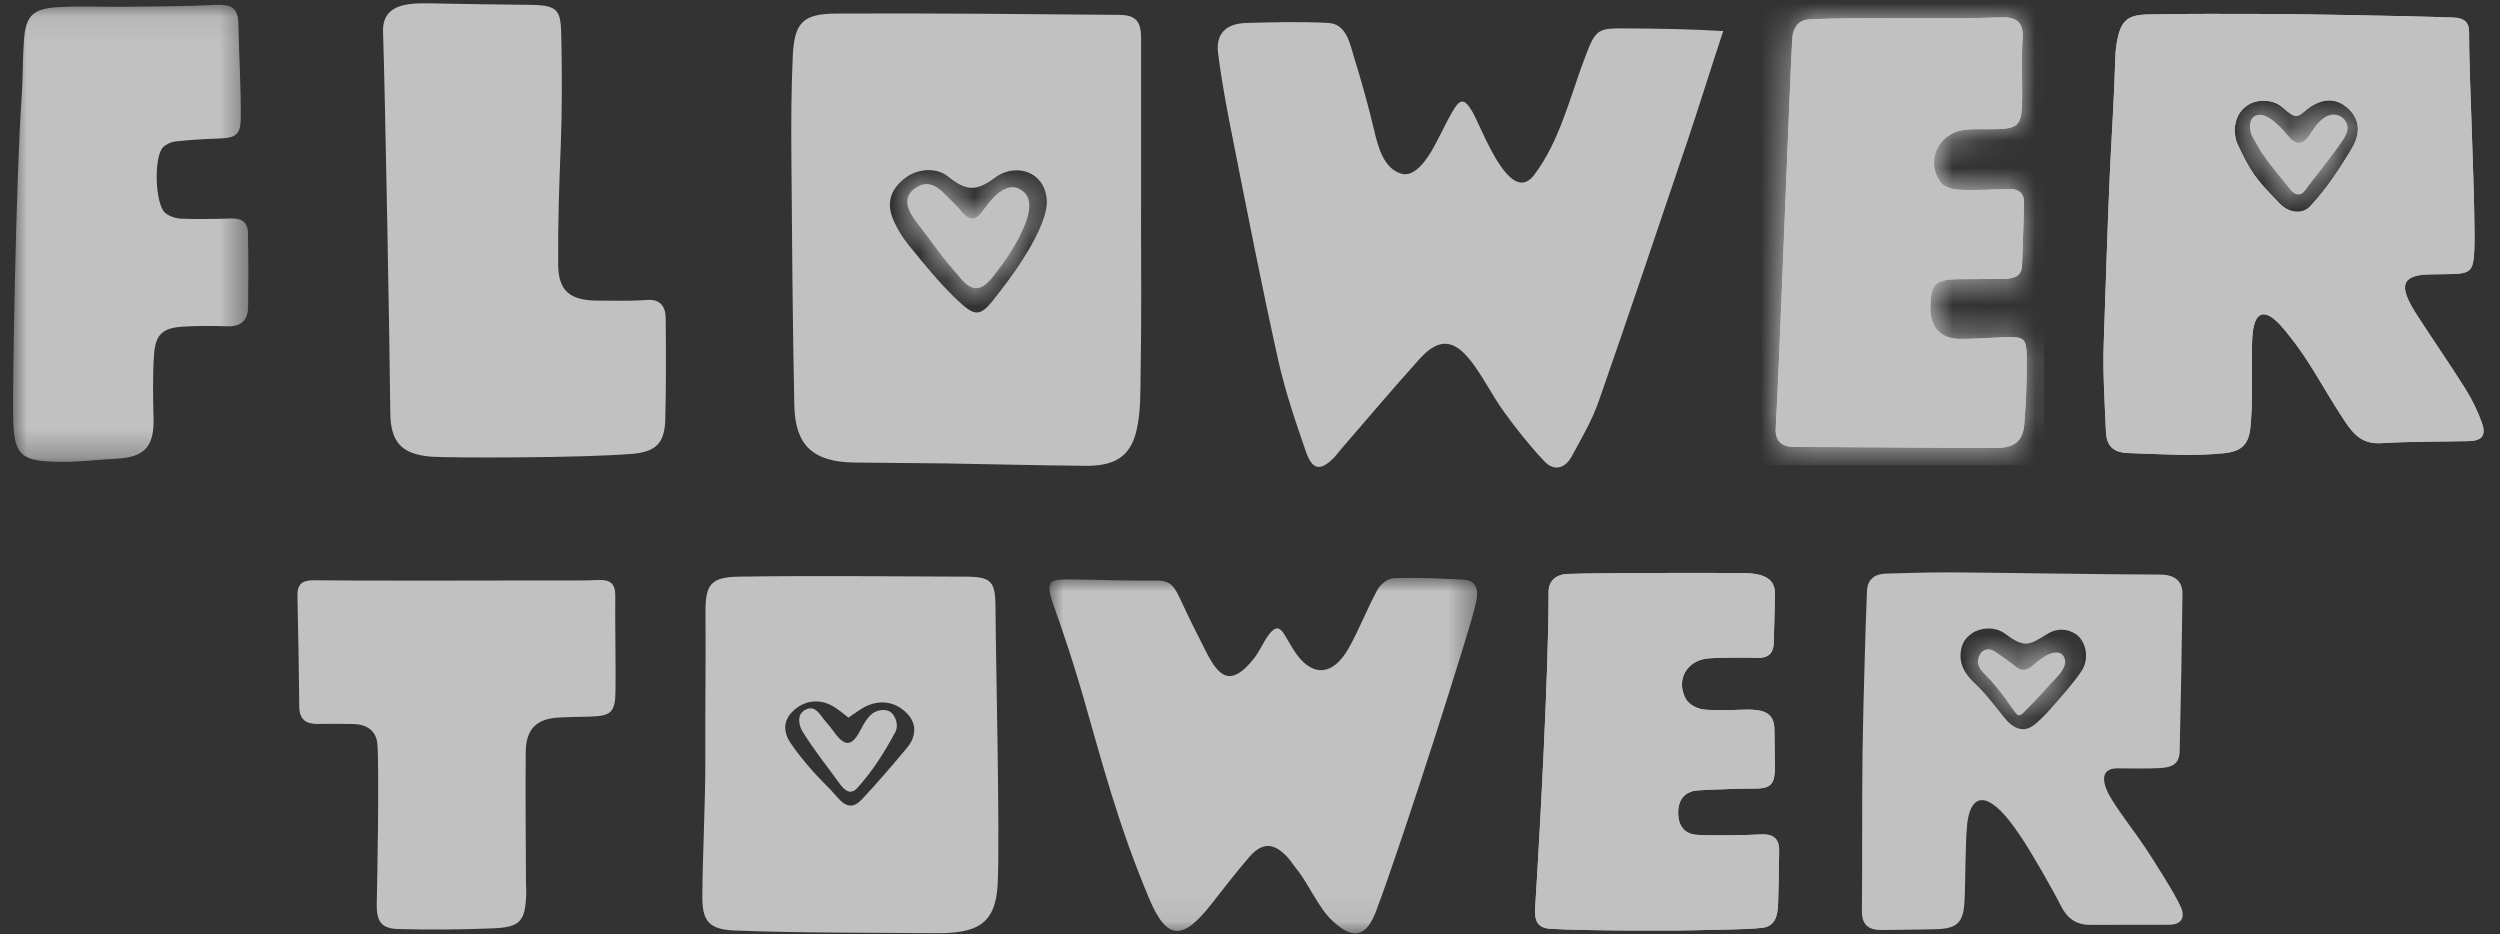 <?xml version="1.0" encoding="UTF-8"?>
<svg width="91px" height="34px" viewBox="0 0 91 34" version="1.1" xmlns="http://www.w3.org/2000/svg" xmlns:xlink="http://www.w3.org/1999/xlink">
    <rect x="0" y="0" width="91" height="34" fill="#333333" stroke="none"/>
    <title>Group 56</title>
    <defs>
        <path d="M3.086,0.027 C2.722,0.041 2.468,0.399 2.294,0.659 L2.294,0.659 C2.174,0.842 2.029,1.088 1.782,1.046 L1.782,1.046 C1.581,1.011 1.415,0.747 1.284,0.61 L1.284,0.61 C0.959,0.259 0.592,-0.058 0.277,0.058 L0.277,0.058 C-0.041,0.174 0.044,0.677 0.153,0.853 L0.153,0.853 C0.267,1.035 0.358,1.229 0.479,1.411 L0.479,1.411 C0.599,1.591 0.729,1.766 0.864,1.935 L0.864,1.935 C0.998,2.107 1.136,2.276 1.273,2.444 L1.273,2.444 C1.341,2.525 1.408,2.61 1.475,2.69 L1.475,2.69 C1.542,2.778 1.605,2.87 1.711,2.912 L1.711,2.912 C1.962,3.007 2.075,2.768 2.195,2.606 L2.195,2.606 C2.309,2.462 2.421,2.314 2.535,2.17 L2.535,2.17 C2.761,1.879 2.987,1.591 3.202,1.292 L3.202,1.292 C3.343,1.091 3.541,0.86 3.598,0.617 L3.598,0.617 C3.667,0.315 3.409,0.026 3.107,0.026 L3.107,0.026 C3.1,0.026 3.093,0.026 3.086,0.027 L3.086,0.027 Z" id="path-1"></path>
        <path d="M8.246,0.028 C7.127,0.071 5.978,0.066 4.829,0.06 L4.829,0.06 C3.643,0.055 2.457,0.049 1.302,0.097 L1.302,0.097 C0.88,0.116 0.694,0.402 0.662,0.78 L0.662,0.78 C0.594,1.645 0.16,13.458 0.058,14.965 L0.058,14.965 C0.026,15.437 0.264,15.664 0.749,15.664 L0.749,15.664 C1.421,15.662 2.894,15.672 4.367,15.682 L4.367,15.682 C5.933,15.692 7.499,15.702 8.105,15.699 L8.105,15.699 C8.738,15.695 9.057,15.447 9.105,14.833 L9.105,14.833 C9.169,14.024 9.205,13.21 9.192,12.401 L9.192,12.401 C9.185,11.69 9.099,11.646 8.356,11.671 L8.356,11.671 C7.816,11.69 7.276,11.737 6.739,11.731 L6.739,11.731 C6.048,11.721 5.671,11.293 5.684,10.579 L5.684,10.579 C5.7,9.742 5.864,9.569 6.674,9.556 L6.674,9.556 C7.234,9.547 7.796,9.556 8.356,9.544 L8.356,9.544 C8.68,9.537 8.999,9.484 9.021,9.075 L9.021,9.075 C9.057,8.32 9.07,7.564 9.095,6.812 L9.095,6.812 C9.111,6.422 8.902,6.265 8.526,6.274 L8.526,6.274 C7.948,6.29 7.366,6.331 6.79,6.306 L6.79,6.306 C6.542,6.296 6.212,6.221 6.08,6.054 L6.08,6.054 C5.485,5.296 5.954,4.238 6.922,4.122 L6.922,4.122 C7.171,4.093 7.422,4.095 7.674,4.097 L7.674,4.097 C7.828,4.098 7.983,4.1 8.137,4.094 L8.137,4.094 C8.835,4.068 8.989,3.949 9.018,3.257 L9.018,3.257 C9.05,2.444 8.986,1.626 9.044,0.818 L9.044,0.818 C9.09,0.226 8.843,0.026 8.331,0.026 L8.331,0.026 C8.303,0.026 8.275,0.027 8.246,0.028 L8.246,0.028 Z" id="path-3"></path>
        <path d="M0.345,0.037 C0.161,0.087 0.055,0.291 0.055,0.466 L0.055,0.466 C0.05,0.743 0.303,0.923 0.475,1.111 L0.475,1.111 C0.674,1.327 0.858,1.557 1.034,1.792 L1.034,1.792 C1.132,1.923 1.217,2.062 1.316,2.193 L1.316,2.193 C1.367,2.26 1.452,2.408 1.546,2.427 L1.546,2.427 C1.636,2.442 1.79,2.245 1.851,2.189 L1.851,2.189 C2.083,1.976 2.676,1.309 2.827,1.149 L2.827,1.149 C3.004,0.955 3.268,0.71 3.223,0.416 L3.223,0.416 C3.159,0.078 2.843,0.109 2.631,0.206 L2.631,0.206 C2.457,0.284 2.238,0.447 2.093,0.576 L2.093,0.576 C1.697,0.933 1.523,0.723 1.285,0.541 L1.285,0.541 C1.104,0.404 0.969,0.31 0.789,0.184 L0.789,0.184 C0.677,0.106 0.567,0.026 0.431,0.026 L0.431,0.026 C0.404,0.026 0.375,0.03 0.345,0.037 L0.345,0.037 Z" id="path-5"></path>
        <path d="M0.307,0.203 C-0.125,0.533 0.07,0.996 0.357,1.363 L0.357,1.363 C1.003,2.194 1.221,2.58 1.921,3.367 L1.921,3.367 C2.369,3.951 2.719,3.964 3.151,3.428 L3.151,3.428 C3.547,2.934 3.917,2.407 4.191,1.833 L4.191,1.833 C4.319,1.567 4.507,1.147 4.497,0.787 L4.497,0.787 C4.491,0.606 4.435,0.443 4.299,0.32 L4.299,0.32 C3.699,-0.217 3.098,0.59 2.768,1.043 L2.768,1.043 C2.494,1.413 2.274,1.283 2.066,1.073 L2.066,1.073 C1.907,0.857 1.614,0.583 1.426,0.396 L1.426,0.396 C1.22,0.193 1.005,0.026 0.756,0.026 L0.756,0.026 C0.618,0.026 0.47,0.078 0.307,0.203 L0.307,0.203 Z" id="path-7"></path>
        <polygon id="path-9" points="0 0.074 8.566 0.074 8.566 16.712 0 16.712"></polygon>
        <polygon id="path-11" points="0 0 15.567 0 15.567 12.936 0 12.936"></polygon>
    </defs>
    <g id="Page-1" stroke="none" stroke-width="1" fill="none" fill-rule="evenodd" opacity="0.696">
        <g id="Eventro-Homepage-Desktop" transform="translate(-1050, -2355)">
            <g id="Group-31-Copy-2" transform="translate(256, 2288)">
                <g id="Eventro-12-FlowerTower" transform="translate(755, 0)">
                    <g id="Group-56" transform="translate(39.475, 67.1)">
                        <path d="M84.966,4.662 C84.909,4.904 84.712,5.136 84.57,5.336 C84.355,5.635 84.129,5.923 83.903,6.215 C83.79,6.359 83.677,6.506 83.564,6.651 C83.443,6.812 83.33,7.051 83.08,6.956 C82.974,6.914 82.91,6.823 82.843,6.735 C82.776,6.654 82.709,6.57 82.642,6.489 C82.504,6.32 82.366,6.152 82.232,5.979 C82.098,5.811 81.967,5.635 81.847,5.456 C81.727,5.273 81.635,5.08 81.522,4.897 C81.412,4.721 81.327,4.219 81.645,4.103 C81.96,3.987 82.327,4.303 82.652,4.655 C82.783,4.792 82.949,5.055 83.15,5.09 C83.397,5.132 83.542,4.887 83.662,4.704 C83.836,4.444 84.09,4.085 84.454,4.071 C84.765,4.057 85.037,4.352 84.966,4.662" id="Fill-1" fill="#FFFFFF"></path>
                        <g id="Group-5" transform="translate(81.368, 4.045)">
                            <mask id="mask-2" fill="white">
                                <use xlink:href="#path-1"></use>
                            </mask>
                            <g id="Clip-4"></g>
                            <polygon id="Fill-3" fill="#FFFFFF" mask="url(#mask-2)" points="-0.58 3.565 4.244 3.565 4.244 -0.606 -0.58 -0.606"></polygon>
                        </g>
                        <path d="M73.296,12.906 C73.309,13.715 73.274,14.53 73.209,15.339 C73.161,15.952 72.843,16.201 72.209,16.204 C71.033,16.21 66.239,16.166 64.853,16.17 C64.368,16.17 64.13,15.943 64.162,15.471 C64.265,13.964 64.699,2.151 64.766,1.286 C64.798,0.908 64.985,0.622 65.406,0.603 C67.682,0.508 70.078,0.622 72.351,0.533 C72.92,0.511 73.196,0.7 73.148,1.323 C73.09,2.132 73.155,2.95 73.123,3.762 C73.094,4.454 72.939,4.574 72.242,4.599 C71.836,4.615 71.428,4.58 71.026,4.627 C70.059,4.744 69.589,5.801 70.184,6.559 C70.316,6.726 70.647,6.802 70.895,6.811 C71.47,6.836 72.052,6.795 72.631,6.78 C73.007,6.77 73.216,6.928 73.2,7.318 C73.174,8.07 73.161,8.825 73.126,9.58 C73.103,9.989 72.785,10.043 72.46,10.049 C71.901,10.062 71.338,10.052 70.779,10.062 C69.969,10.074 69.805,10.247 69.789,11.084 C69.776,11.799 70.152,12.227 70.843,12.236 C71.38,12.242 71.92,12.195 72.46,12.176 C73.203,12.151 73.29,12.195 73.296,12.906" id="Fill-6" fill="#FFFFFF"></path>
                        <g id="Group-10" transform="translate(64.104, 0.506)">
                            <mask id="mask-4" fill="white">
                                <use xlink:href="#path-3"></use>
                            </mask>
                            <g id="Clip-9"></g>
                            <polygon id="Fill-8" fill="#FFFFFF" mask="url(#mask-4)" points="-0.58 16.331 9.829 16.331 9.829 -0.606 -0.58 -0.606"></polygon>
                        </g>
                        <g id="Group-23" transform="translate(10.282, 0.379)" fill="#FFFFFF">
                            <path d="M74.836,4.952 C74.394,5.682 73.918,6.409 73.333,7.031 C73.06,7.323 72.542,7.326 72.116,6.819 C71.36,6.038 71.148,5.771 70.655,4.692 C70.401,3.857 70.906,3.128 71.729,3.191 C72.161,3.226 72.285,3.404 72.529,3.597 C72.78,3.794 72.879,3.788 73.111,3.588 C73.67,3.099 74.21,3.051 74.651,3.413 C75.118,3.797 75.217,4.318 74.836,4.952 M79.578,14.896 C79.423,14.47 79.22,14.051 78.978,13.668 C78.422,12.782 77.822,11.919 77.253,11.04 C76.634,10.088 76.51,9.548 77.625,9.51 C77.812,9.504 78.244,9.5 78.435,9.497 C79.15,9.484 79.267,9.399 79.305,8.685 C79.372,7.409 79.102,2.033 79.118,0.7 C79.121,0.316 78.921,0.173 78.546,0.16 C76.735,0.093 72.412,0.027 71.859,0.03 C70.373,0.03 68.886,0.014 67.402,0.049 C66.659,0.065 66.44,0.3 66.3,1.036 C66.259,1.258 66.243,1.49 66.237,1.715 C66.208,2.934 66.097,4.597 66.043,5.812 C65.944,8.018 65.9,9.776 65.82,11.985 C65.782,13.064 65.852,14.153 65.9,15.235 C65.922,15.727 66.138,15.997 66.726,16.013 C68.003,16.054 69.051,16.133 70.185,16.019 C70.792,15.962 71.087,15.73 71.154,15.112 C71.252,14.182 71.199,13.207 71.214,12.268 C71.221,11.976 71.186,10.944 71.653,10.963 C71.996,10.973 72.422,11.554 72.618,11.801 C73.362,12.731 73.829,13.702 74.585,14.839 C74.937,15.372 75.261,15.695 75.938,15.651 C76.983,15.588 78.035,15.6 79.083,15.578 C79.588,15.569 79.753,15.375 79.578,14.896" id="Fill-11"></path>
                            <path d="M2.98,26.611 C2.941,26.116 2.591,25.888 2.111,25.875 C1.671,25.866 1.232,25.866 0.79,25.872 C0.376,25.875 0.144,25.701 0.137,25.264 C0.122,23.971 0.102,22.503 0.07,21.21 C0.06,20.789 0.242,20.64 0.652,20.643 C1.722,20.659 7.151,20.659 9.003,20.649 C9.653,20.647 10.391,20.662 11.037,20.634 C11.441,20.615 11.642,20.764 11.639,21.191 C11.629,22.237 11.658,23.579 11.648,24.625 C11.642,25.458 11.502,25.585 10.684,25.607 C10.302,25.62 9.92,25.617 9.538,25.642 C8.758,25.696 8.386,26.073 8.38,26.897 C8.364,28.494 8.383,30.091 8.389,31.688 C8.389,31.802 8.402,31.916 8.399,32.03 C8.367,33.054 8.192,33.276 7.164,33.314 C5.926,33.361 5.006,33.368 3.768,33.339 C3.138,33.327 2.944,33.089 2.957,32.417 C2.979,31.447 3.05,27.533 2.98,26.611" id="Fill-13"></path>
                            <path d="M21.835,26.165 C21.425,26.925 21.012,27.576 20.453,28.199 C20.324,28.344 20.137,28.453 19.859,28.118 C19.338,27.394 18.939,26.917 18.46,26.157 C18.362,26.004 18.206,25.575 18.522,25.377 C18.838,25.183 19.022,25.418 19.178,25.636 C19.314,25.818 19.446,25.947 19.585,26.141 C19.984,26.703 20.245,26.723 20.571,26.085 C20.7,25.834 20.856,25.571 21.064,25.45 C21.234,25.357 21.509,25.321 21.668,25.446 C21.849,25.587 21.96,25.935 21.835,26.165" id="Fill-15"></path>
                            <path d="M22.243,26.76 C21.713,27.391 21.18,28.019 20.615,28.619 C20.325,28.924 20.06,28.939 19.724,28.543 C19.437,28.204 19.123,27.927 18.839,27.604 C18.549,27.272 18.261,26.928 18.016,26.562 C17.725,26.123 17.757,25.684 18.193,25.328 C18.591,25.002 19.13,24.947 19.617,25.261 C19.776,25.358 19.986,25.535 20.125,25.642 C20.425,25.447 20.625,25.27 20.909,25.17 C21.436,24.981 21.939,25.133 22.295,25.529 C22.643,25.922 22.566,26.379 22.243,26.76 M25.48,21.674 C25.477,20.692 25.356,20.515 24.385,20.511 C21.661,20.502 18.864,20.47 16.14,20.511 C15.106,20.527 14.917,20.803 14.923,21.82 C14.936,23.585 14.91,25.319 14.917,27.084 C14.923,28.7 14.821,30.512 14.808,32.124 C14.799,33.059 15.044,33.354 16.008,33.392 C18.411,33.484 20.866,33.467 23.269,33.489 C24.758,33.502 25.481,33.204 25.558,31.715 C25.647,29.972 25.483,23.252 25.48,21.674" id="Fill-17"></path>
                            <path d="M54.004,30.487 C54.001,31.038 53.982,31.867 53.966,32.404 C53.953,32.885 53.842,33.243 53.385,33.294 C52.668,33.371 51.734,33.352 51.011,33.381 C50.439,33.403 46.876,33.406 45.68,33.329 C45.178,33.297 45.092,33.006 45.124,32.536 C45.289,29.979 45.624,23.721 45.611,21.081 C45.608,20.671 45.878,20.429 46.303,20.413 C47.541,20.371 51.475,20.371 52.713,20.381 C53.57,20.39 53.862,20.665 53.853,21.16 C53.843,21.74 53.818,22.316 53.808,22.892 C53.802,23.343 53.573,23.493 53.148,23.465 C52.866,23.449 51.621,23.452 51.341,23.497 C50.627,23.605 50.265,24.262 50.583,24.918 C50.672,25.103 50.884,25.26 51.138,25.324 C51.335,25.375 51.554,25.359 51.764,25.369 C52.798,25.413 53.847,25.08 53.831,26.104 C53.831,26.161 53.851,27.417 53.85,27.475 C53.839,28.45 53.408,28.162 52.123,28.245 C51.916,28.258 51.038,28.263 50.842,28.324 C50.467,28.439 50.324,28.73 50.327,29.13 C50.334,29.562 50.547,29.863 50.962,29.905 C51.432,29.95 52.861,29.921 53.334,29.895 C53.763,29.87 54.007,30.02 54.004,30.487" id="Fill-19"></path>
                            <path d="M64.012,24.279 C63.86,24.439 63.268,25.106 63.036,25.319 C62.975,25.375 62.821,25.572 62.73,25.557 C62.637,25.538 62.551,25.391 62.501,25.323 C62.402,25.193 62.317,25.053 62.218,24.922 C62.043,24.687 61.859,24.457 61.66,24.241 C61.488,24.053 61.235,23.873 61.24,23.596 C61.24,23.421 61.346,23.217 61.529,23.167 C61.706,23.123 61.838,23.22 61.974,23.314 C62.154,23.44 62.289,23.534 62.47,23.672 C62.708,23.853 62.882,24.063 63.278,23.706 C63.423,23.577 63.642,23.414 63.815,23.336 C64.028,23.239 64.343,23.208 64.408,23.546 C64.453,23.84 64.189,24.085 64.012,24.279" id="Fill-21"></path>
                        </g>
                        <g id="Group-26" transform="translate(71.467, 23.509)">
                            <mask id="mask-6" fill="white">
                                <use xlink:href="#path-5"></use>
                            </mask>
                            <g id="Clip-25"></g>
                            <polygon id="Fill-24" fill="#FFFFFF" mask="url(#mask-6)" points="-0.58 3.06 3.863 3.06 3.863 -0.606 -0.58 -0.606"></polygon>
                        </g>
                        <g id="Group-35" transform="translate(32.496, 0.379)" fill="#FFFFFF">
                            <path d="M52.621,4.952 C52.18,5.682 51.703,6.409 51.119,7.031 C50.846,7.323 50.328,7.326 49.902,6.819 C49.146,6.038 48.933,5.771 48.441,4.692 C48.187,3.857 48.692,3.128 49.515,3.191 C49.947,3.226 50.07,3.404 50.315,3.597 C50.566,3.794 50.665,3.788 50.896,3.588 C51.456,3.099 51.995,3.051 52.437,3.413 C52.904,3.797 53.002,4.318 52.621,4.952 M57.364,14.896 C57.208,14.47 57.005,14.051 56.764,13.668 C56.208,12.782 55.607,11.919 55.039,11.04 C54.419,10.088 54.295,9.548 55.41,9.51 C55.598,9.504 56.03,9.5 56.22,9.497 C56.935,9.484 57.053,9.399 57.091,8.685 C57.158,7.409 56.888,2.033 56.903,0.7 C56.907,0.316 56.706,0.173 56.332,0.16 C54.521,0.093 50.198,0.027 49.645,0.03 C48.158,0.03 46.671,0.014 45.188,0.049 C44.445,0.065 44.225,0.3 44.086,1.036 C44.044,1.258 44.029,1.49 44.022,1.715 C43.994,2.934 43.882,4.597 43.828,5.812 C43.73,8.018 43.686,9.776 43.606,11.985 C43.568,13.064 43.638,14.153 43.686,15.235 C43.708,15.727 43.924,15.997 44.511,16.013 C45.788,16.054 46.837,16.133 47.971,16.019 C48.577,15.962 48.873,15.73 48.94,15.112 C49.038,14.182 48.984,13.207 49,12.268 C49.006,11.976 48.971,10.944 49.438,10.963 C49.781,10.973 50.207,11.554 50.404,11.801 C51.148,12.731 51.614,13.702 52.37,14.839 C52.723,15.372 53.047,15.695 53.724,15.651 C54.769,15.588 55.82,15.6 56.868,15.578 C57.374,15.569 57.539,15.375 57.364,14.896" id="Fill-27"></path>
                            <path d="M40.8,12.527 C40.813,13.336 40.777,14.151 40.713,14.96 C40.665,15.573 40.346,15.822 39.713,15.825 C38.536,15.831 33.743,15.787 32.357,15.79 C31.871,15.79 31.633,15.564 31.666,15.092 C31.769,13.584 32.202,1.772 32.27,0.906 C32.302,0.529 32.488,0.242 32.909,0.223 C35.186,0.129 37.581,0.242 39.854,0.154 C40.423,0.132 40.7,0.321 40.652,0.944 C40.594,1.753 40.658,2.571 40.626,3.383 C40.597,4.075 40.443,4.195 39.745,4.22 C39.34,4.236 38.932,4.201 38.53,4.248 C37.562,4.365 37.093,5.422 37.687,6.18 C37.819,6.347 38.15,6.423 38.398,6.432 C38.973,6.457 39.555,6.416 40.134,6.4 C40.51,6.391 40.719,6.548 40.703,6.939 C40.678,7.691 40.665,8.446 40.629,9.201 C40.607,9.61 40.288,9.664 39.964,9.67 C39.404,9.683 38.842,9.673 38.282,9.683 C37.472,9.695 37.308,9.868 37.292,10.705 C37.279,11.42 37.655,11.848 38.347,11.857 C38.884,11.863 39.424,11.816 39.964,11.797 C40.706,11.772 40.793,11.816 40.8,12.527" id="Fill-29"></path>
                            <path d="M21.856,5.826 C22.183,6.197 22.54,6.33 22.874,5.887 C23.819,4.638 24.188,3 24.742,1.558 C25.114,0.588 25.185,0.547 26.203,0.554 C27.4,0.563 28.565,0.579 29.755,0.652 C29.3,2.021 28.889,3.355 28.46,4.632 C27.384,7.804 26.324,10.979 25.217,14.142 C24.975,14.836 24.589,15.485 24.239,16.135 C24.004,16.569 23.6,16.69 23.25,16.319 C22.721,15.758 22.237,15.153 21.786,14.528 C21.349,13.93 21.025,13.248 20.573,12.665 C19.933,11.844 19.389,11.828 18.698,12.589 C17.718,13.676 16.776,14.795 15.818,15.901 C15.745,15.989 15.678,16.084 15.598,16.167 C15.102,16.674 14.806,16.648 14.57,15.976 C14.185,14.868 13.803,13.746 13.549,12.598 C12.97,10 12.46,7.386 11.942,4.774 C11.722,3.678 11.509,2.578 11.369,1.469 C11.273,0.744 11.655,0.376 12.406,0.357 C13.399,0.328 14.395,0.303 15.388,0.357 C16.041,0.392 16.171,1.127 16.318,1.609 C16.588,2.483 16.836,3.364 17.047,4.258 C17.184,4.838 17.381,5.655 18.043,5.845 C18.555,5.994 19.023,5.231 19.217,4.879 C19.446,4.461 19.644,4.027 19.882,3.611 C20.175,3.101 20.322,3.085 20.618,3.577 C20.824,3.919 21.305,5.202 21.856,5.826" id="Fill-31"></path>
                            <path d="M4.497,6.98 C4.507,7.34 4.319,7.76 4.19,8.027 C3.917,8.601 3.547,9.127 3.151,9.621 C2.719,10.158 2.369,10.144 1.921,9.561 C1.221,8.774 1.003,8.387 0.357,7.557 C0.07,7.19 -0.125,6.726 0.307,6.396 C0.763,6.046 1.106,6.273 1.426,6.59 C1.614,6.776 1.907,7.05 2.066,7.267 C2.274,7.477 2.495,7.607 2.768,7.237 C3.098,6.783 3.699,5.976 4.299,6.513 C4.435,6.636 4.491,6.8 4.497,6.98" id="Fill-33"></path>
                        </g>
                        <g id="Group-38" transform="translate(32.496, 6.572)">
                            <mask id="mask-8" fill="white">
                                <use xlink:href="#path-7"></use>
                            </mask>
                            <g id="Clip-37"></g>
                            <polygon id="Fill-36" fill="#FFFFFF" mask="url(#mask-8)" points="-0.58 4.45 5.132 4.45 5.132 -0.606 -0.58 -0.606"></polygon>
                        </g>
                        <g id="Group-55">
                            <path d="M35.253,7.691 C34.986,8.044 34.771,7.92 34.568,7.719 C34.413,7.512 34.127,7.251 33.944,7.073 C33.632,6.771 33.297,6.554 32.853,6.888 C32.431,7.203 32.621,7.646 32.901,7.996 C33.532,8.789 33.744,9.158 34.426,9.91 C34.864,10.467 35.205,10.479 35.626,9.967 C36.012,9.496 36.373,8.993 36.64,8.445 C36.766,8.19 36.949,7.789 36.939,7.445 C36.933,7.273 36.878,7.117 36.746,7 C36.161,6.487 35.575,7.258 35.253,7.691" id="Fill-39" fill="#FFFFFF"></path>
                            <path d="M35.893,10.549 C35.198,11.473 35.067,11.501 34.259,10.715 C33.67,10.139 33.184,9.534 32.66,8.897 C32.399,8.582 32.119,8.143 31.984,7.751 C31.801,7.207 31.997,6.723 32.505,6.357 C32.965,6.019 33.632,6.006 34.021,6.315 C34.674,6.837 35.028,6.898 35.745,6.366 C36.531,5.78 37.666,6.185 37.628,7.324 C37.538,8.493 36.009,10.397 35.893,10.549 M41.058,7.587 L41.061,7.587 C41.061,5.493 41.058,3.401 41.061,1.307 C41.061,0.689 40.886,0.448 40.269,0.441 C36.832,0.413 33.391,0.375 29.954,0.394 C28.738,0.403 28.439,0.733 28.382,1.947 C28.328,3.144 28.321,4.346 28.331,5.543 C28.353,8.586 28.375,11.631 28.439,14.673 C28.471,16.121 29.133,16.711 30.6,16.736 C31.708,16.752 32.815,16.752 33.923,16.768 C35.622,16.796 37.325,16.84 39.024,16.856 C40.062,16.866 40.667,16.559 40.899,15.551 C41.058,14.85 41.033,14.071 41.045,13.355 C41.08,11.431 41.058,9.511 41.058,7.587" id="Fill-41" fill="#FFFFFF"></path>
                            <path d="M21.3,10.842 C21.937,10.842 22.478,10.864 23.048,10.82 C23.535,10.778 23.751,11.022 23.757,11.488 C23.767,12.648 23.773,14.02 23.741,15.18 C23.716,16.023 23.407,16.346 22.545,16.419 C20.683,16.578 15.807,16.568 15.241,16.524 C14.152,16.441 13.738,16.004 13.732,14.917 C13.713,12.597 13.544,3.357 13.468,1.056 C13.449,0.524 13.71,0.216 14.178,0.099 C14.502,0.014 14.856,0.017 15.199,0.023 C16.421,0.045 17.605,0.067 18.827,0.077 C19.941,0.086 19.941,0.318 19.961,1.446 C19.983,2.641 19.983,3.984 19.938,5.16 C19.878,6.662 19.83,8.034 19.843,9.536 C19.849,10.515 20.301,10.842 21.3,10.842" id="Fill-43" fill="#FFFFFF"></path>
                            <g id="Group-47">
                                <mask id="mask-10" fill="white">
                                    <use xlink:href="#path-9"></use>
                                </mask>
                                <g id="Clip-46"></g>
                                <path d="M5.54,7.651 C5.689,7.774 5.916,7.85 6.113,7.86 C6.721,7.882 7.335,7.872 7.946,7.853 C8.322,7.841 8.548,7.999 8.551,8.37 C8.57,9.378 8.57,10.065 8.557,11.073 C8.551,11.555 8.302,11.796 7.79,11.777 C7.259,11.758 6.721,11.758 6.186,11.789 C5.444,11.837 5.187,12.068 5.133,12.8 C5.082,13.462 5.094,14.448 5.114,15.11 C5.142,16.147 4.802,16.54 3.77,16.597 C2.911,16.641 2.37,16.733 1.514,16.707 C0.279,16.673 0.047,16.425 0.005,15.209 C-0.03,14.163 0.11,6.301 0.314,3.414 C0.362,2.732 0.346,2.045 0.397,1.364 C0.46,0.489 0.709,0.22 1.6,0.163 C2.418,0.112 3.239,0.156 4.06,0.147 C5.168,0.134 6.275,0.134 7.38,0.077 C7.892,0.052 8.188,0.159 8.201,0.73 C8.223,1.87 8.296,3.008 8.29,4.149 C8.286,4.824 8.121,4.922 7.45,4.944 C6.937,4.96 6.425,4.992 5.912,5.049 C5.753,5.065 5.572,5.147 5.46,5.261 C5.114,5.61 5.168,7.343 5.54,7.651" id="Fill-45" fill="#FFFFFF" mask="url(#mask-10)"></path>
                            </g>
                            <g id="Group-50" transform="translate(37.726, 20.937)">
                                <mask id="mask-12" fill="white">
                                    <use xlink:href="#path-11"></use>
                                </mask>
                                <g id="Clip-49"></g>
                                <path d="M0.856,0.055 C1.871,0.064 2.883,0.112 3.895,0.096 C4.407,0.089 4.544,0.311 4.748,0.745 C5.171,1.652 5.295,1.88 5.693,2.672 C6.177,3.635 6.613,3.981 7.45,2.922 C7.638,2.688 7.797,2.314 7.978,2.073 C8.376,1.55 8.484,1.975 8.822,2.514 C8.844,2.545 8.86,2.58 8.882,2.612 C9.503,3.61 10.289,3.613 10.881,2.574 C11.273,1.88 11.559,1.126 11.941,0.425 C12.046,0.232 12.32,0.016 12.523,0.01 C13.032,-0.006 13.538,-0.002 14.045,0.016 C14.305,0.026 14.563,0.039 14.821,0.051 C15.012,0.064 15.257,0.048 15.413,0.178 C15.505,0.257 15.55,0.378 15.563,0.498 C15.588,0.739 15.496,0.993 15.442,1.224 C15.282,1.918 12.918,9.391 11.893,12.116 C11.527,13.092 11.043,13.187 10.273,12.455 C9.792,11.999 9.42,11.118 9,10.601 C8.879,10.455 8.78,10.29 8.65,10.151 C8.15,9.622 7.736,9.618 7.256,10.176 C6.785,10.724 6.342,11.298 5.897,11.868 C4.859,13.193 4.28,13.225 3.624,11.66 C2.498,8.979 1.938,6.795 1.212,4.269 C0.929,3.284 0.525,2.035 0.175,1.072 C-0.204,0.028 0.037,0.049 0.856,0.055" id="Fill-48" fill="#FFFFFF" mask="url(#mask-12)"></path>
                            </g>
                            <path d="M64.286,30.866 C64.283,31.417 64.264,32.246 64.248,32.784 C64.235,33.264 64.124,33.622 63.667,33.673 C62.95,33.75 62.016,33.731 61.293,33.76 C60.721,33.782 57.158,33.785 55.962,33.708 C55.46,33.676 55.374,33.385 55.406,32.915 C55.571,30.358 55.906,24.1 55.894,21.46 C55.89,21.05 56.16,20.808 56.585,20.792 C57.823,20.75 61.757,20.75 62.995,20.76 C63.852,20.77 64.145,21.044 64.135,21.54 C64.125,22.119 64.1,22.695 64.091,23.271 C64.084,23.722 63.856,23.872 63.43,23.844 C63.148,23.828 61.903,23.831 61.623,23.876 C60.909,23.984 60.547,24.641 60.865,25.297 C60.954,25.482 61.166,25.639 61.42,25.703 C61.617,25.754 61.836,25.738 62.046,25.748 C63.08,25.793 64.129,25.459 64.113,26.483 C64.113,26.54 64.133,27.796 64.132,27.854 C64.121,28.83 63.691,28.541 62.405,28.624 C62.198,28.637 61.321,28.642 61.124,28.703 C60.749,28.818 60.606,29.11 60.61,29.51 C60.616,29.942 60.829,30.242 61.244,30.284 C61.714,30.329 63.143,30.3 63.616,30.274 C64.045,30.249 64.289,30.399 64.286,30.866" id="Fill-51" fill="#FFFFFF"></path>
                            <path d="M75.293,24.326 C75.035,24.724 74.473,25.354 74.158,25.712 C74.016,25.87 73.746,26.162 73.527,26.314 C73.37,26.425 73.025,26.614 72.558,26.111 C72.483,26.032 71.839,25.181 71.531,24.894 C71.27,24.647 70.868,24.283 70.888,23.736 C70.904,23.39 71.01,23.153 71.315,22.946 C71.621,22.742 72.145,22.693 72.511,22.968 C72.765,23.159 73.013,23.319 73.244,23.329 C73.498,23.335 73.733,23.168 74.074,22.961 C74.441,22.739 74.823,22.807 75.077,22.977 C75.444,23.218 75.601,23.847 75.293,24.326 M78.923,32.954 C78.728,32.475 77.908,31.202 77.624,30.771 C77.208,30.145 76.828,29.686 76.425,29.053 C76.056,28.478 75.904,27.868 76.6,27.868 C77.122,27.868 77.614,27.885 78.079,27.862 C78.571,27.843 78.855,27.731 78.865,27.243 C78.908,25.442 78.947,23.321 78.967,21.52 C78.974,21.022 78.644,20.814 78.149,20.814 C76.386,20.817 71.342,20.728 70.252,20.735 C69.341,20.741 69.09,20.757 68.179,20.779 C67.77,20.789 67.503,20.98 67.483,21.408 C67.453,22.133 67.42,23.181 67.4,23.906 C67.367,25.036 67.338,26.167 67.321,27.294 C67.298,29.018 67.318,31.351 67.298,33.075 C67.295,33.564 67.545,33.762 68.034,33.753 C68.869,33.737 69.151,33.746 69.983,33.723 C70.768,33.705 70.99,33.484 71.033,32.715 C71.072,31.986 71.056,30.647 71.129,29.922 C71.195,29.239 71.47,28.775 72.054,29.168 C72.45,29.433 72.844,29.998 73.107,30.391 C73.481,30.95 74.232,32.258 74.536,32.862 C74.753,33.299 75.07,33.564 75.592,33.564 C76.741,33.561 77.331,33.568 78.481,33.561 C78.903,33.558 79.072,33.325 78.923,32.954" id="Fill-53" fill="#FFFFFF"></path>
                        </g>
                    </g>
                </g>
            </g>
        </g>
    </g>
</svg>